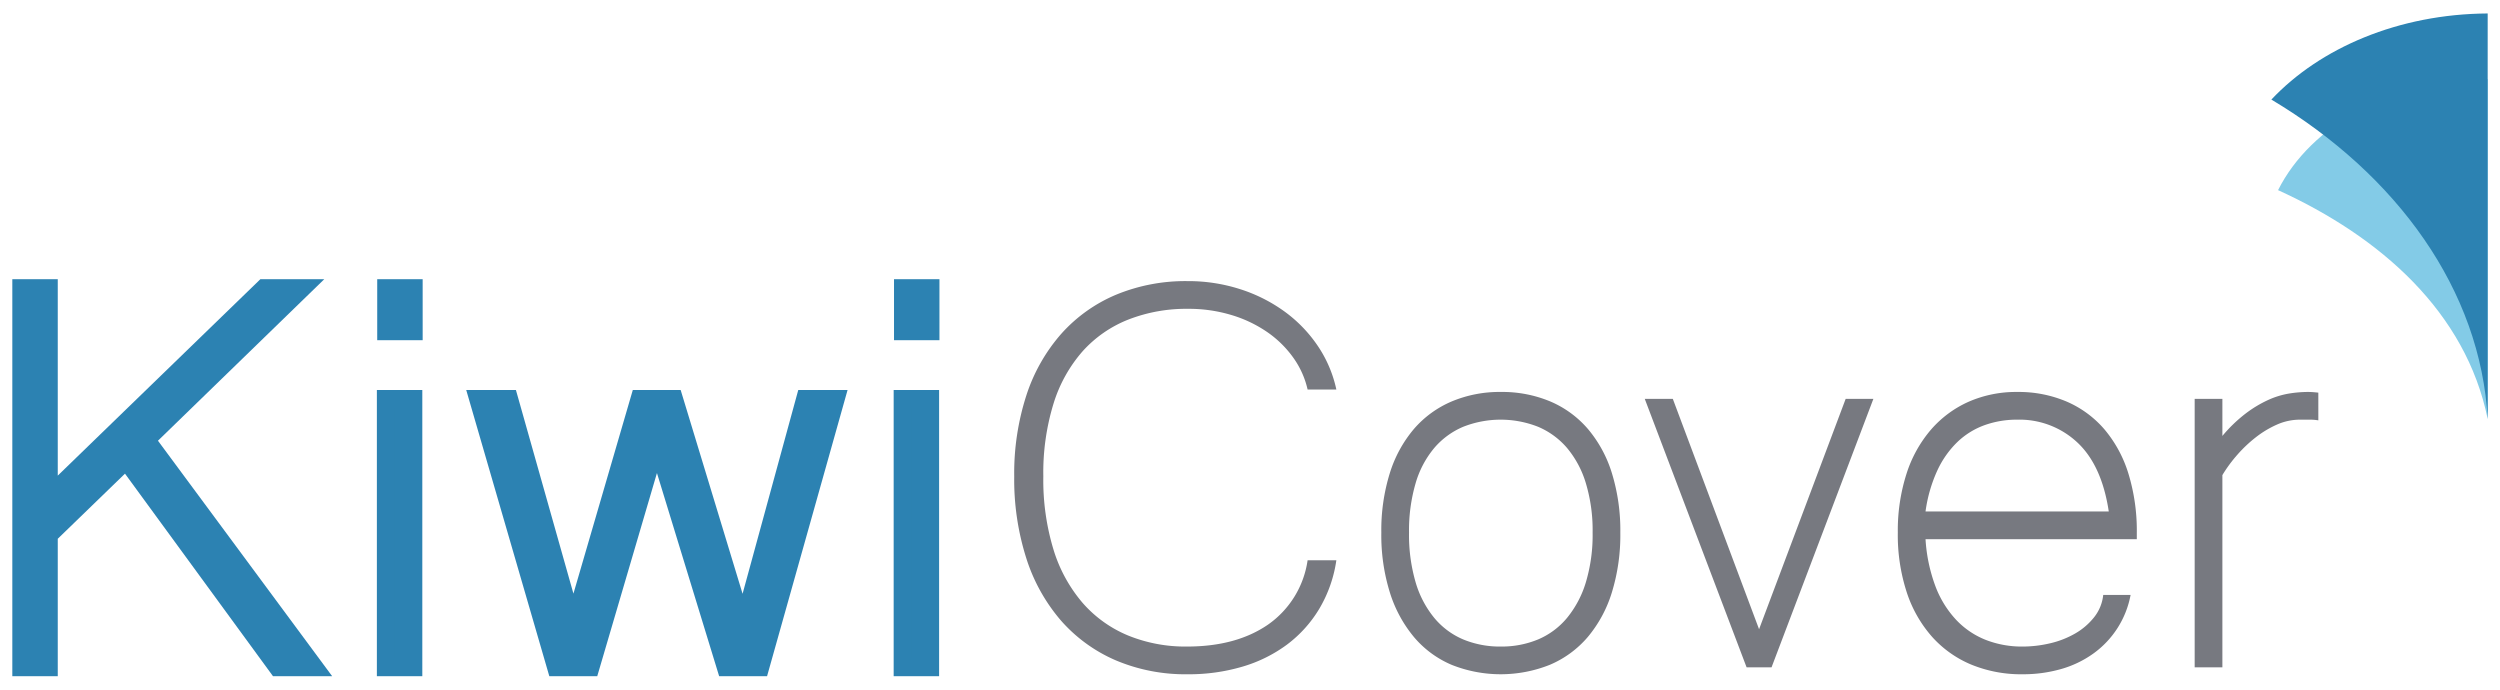 <svg xmlns="http://www.w3.org/2000/svg" width="406" height="112" viewBox="0 0 406 112" preserveAspectRatio="xMidYMid meet"><defs><style>.a{fill:#2c82b2;}.b{fill:#777980;}.c{fill:#83cbe7;}</style></defs><title>Artboard 1</title><path class="a" d="M51.085,108.374h-6.019L20.484,74.736,7.94,86.886v21.488H3.44V46.778h4.5v33.864l34.933-33.864h6.244l-25.37,24.639Z"/><path class="a" d="M53.942,109.814H44.335L20.297,76.921,9.38,87.496v22.319H2V45.338H9.38V77.24l32.909-31.902H52.666L25.653,71.572Zm-8.144-2.88h2.431L21.84,71.261,45.566,48.218h-2.11L6.5,84.044V48.218H4.88v58.716H6.5V86.276L20.671,72.55Z"/><path class="a" d="M67.144,108.374h-4.5V64.779h4.5ZM67.201,53.81H62.7V46.778h4.5Z"/><path class="a" d="M68.584,109.814h-7.38V63.339h7.38Zm-4.5-2.88h1.62V66.219h-1.62ZM68.641,55.25H61.26V45.338h7.38Zm-4.5-2.88h1.62V48.218h-1.62Z"/><path class="a" d="M135.743,64.779,123.48,108.374h-5.625L106.66,71.811,95.916,108.374H90.291L77.634,64.779h5.063l10.407,36.845,10.744-36.845h5.625l11.194,36.845,10.069-36.845Z"/><path class="a" d="M124.57,109.814h-7.781L106.688,76.822l-9.695,32.992H89.209L75.716,63.339h8.07l9.339,33.066,9.642-33.066H110.54l10.054,33.09,9.043-33.09h8.007Zm-5.651-2.88h3.469l11.453-40.715h-2.006l-11.095,40.6-12.335-40.6h-3.478L93.081,106.844,81.607,66.219h-2.055l11.82,40.715h3.466l11.794-40.136Z"/><path class="a" d="M151.07,108.374h-4.5V64.779h4.5Zm.056-54.565h-4.5V46.778h4.5Z"/><path class="a" d="M152.511,109.814h-7.38V63.339h7.38Zm-4.5-2.88h1.62V66.219h-1.62ZM152.567,55.25h-7.38V45.338h7.38Zm-4.5-2.88h1.62V48.218h-1.62Z"/><path class="b" d="M212.355,63.26a14.289,14.289,0,0,0-2.306-5.147A17.137,17.137,0,0,0,205.83,53.95a20.665,20.665,0,0,0-5.822-2.784,23.886,23.886,0,0,0-7.06-1.013,25.922,25.922,0,0,0-9.704,1.744,19.692,19.692,0,0,0-7.425,5.147,23.263,23.263,0,0,0-4.725,8.494,38.243,38.243,0,0,0-1.659,11.841,38.785,38.785,0,0,0,1.659,11.897,24.059,24.059,0,0,0,4.725,8.635,19.903,19.903,0,0,0,7.369,5.288,24.615,24.615,0,0,0,9.591,1.8q7.987,0,13.162-3.572a15.392,15.392,0,0,0,6.413-10.435h4.669A21.355,21.355,0,0,1,214.268,98.84a20.237,20.237,0,0,1-5.231,5.822,23.07,23.07,0,0,1-7.256,3.6,30.673,30.673,0,0,1-8.888,1.238,28.952,28.952,0,0,1-11.729-2.278,24.935,24.935,0,0,1-8.86-6.441,28.829,28.829,0,0,1-5.625-10.097A42.09,42.09,0,0,1,164.71,77.379a41.121,41.121,0,0,1,1.969-13.163,28.412,28.412,0,0,1,5.653-9.985A24.779,24.779,0,0,1,181.22,47.875a29.45,29.45,0,0,1,11.672-2.222,27.497,27.497,0,0,1,8.466,1.294,25.418,25.418,0,0,1,7.228,3.628,22.414,22.414,0,0,1,5.4,5.569,20.202,20.202,0,0,1,3.038,7.116Z"/><path class="b" d="M243.734,63.654a20.189,20.189,0,0,1,8.044,1.547,16.608,16.608,0,0,1,6.131,4.5,20.416,20.416,0,0,1,3.881,7.2,31.609,31.609,0,0,1,1.35,9.591,31.675,31.675,0,0,1-1.378,9.732,20.737,20.737,0,0,1-3.909,7.228,16.605,16.605,0,0,1-6.131,4.5,21.505,21.505,0,0,1-15.947.028,16.366,16.366,0,0,1-6.104-4.472,21.061,21.061,0,0,1-3.938-7.229,31.29,31.29,0,0,1-1.406-9.788,31.181,31.181,0,0,1,1.378-9.647,20.463,20.463,0,0,1,3.91-7.172,16.746,16.746,0,0,1,6.131-4.472A20.035,20.035,0,0,1,243.734,63.654Zm0,41.345a15.385,15.385,0,0,0,6.047-1.153,12.386,12.386,0,0,0,4.697-3.488,16.694,16.694,0,0,0,3.066-5.794,26.767,26.767,0,0,0,1.097-8.072,26.557,26.557,0,0,0-1.097-8.016,16.091,16.091,0,0,0-3.066-5.738,12.655,12.655,0,0,0-4.697-3.431,16.58,16.58,0,0,0-12.15,0,12.639,12.639,0,0,0-4.697,3.431,15.737,15.737,0,0,0-3.038,5.738,27.206,27.206,0,0,0-1.069,8.016,27.422,27.422,0,0,0,1.069,8.072,16.318,16.318,0,0,0,3.038,5.794,12.372,12.372,0,0,0,4.697,3.488A15.531,15.531,0,0,0,243.734,104.999Z"/><path class="b" d="M304.236,64.779l-16.538,43.596h-4.05L267.11,64.779h4.556l14.007,37.408,14.063-37.408Z"/><path class="b" d="M328.456,109.5a21.302,21.302,0,0,1-8.269-1.547,17.653,17.653,0,0,1-6.385-4.5,20.511,20.511,0,0,1-4.135-7.228,29.962,29.962,0,0,1-1.462-9.732,30.239,30.239,0,0,1,1.406-9.535,20.587,20.587,0,0,1,3.994-7.2,17.533,17.533,0,0,1,6.131-4.528,19.184,19.184,0,0,1,7.875-1.575,19.875,19.875,0,0,1,8.044,1.575,16.893,16.893,0,0,1,6.131,4.528,20.417,20.417,0,0,1,3.881,7.2,31.607,31.607,0,0,1,1.35,9.591v1.013H312.706a26.301,26.301,0,0,0,1.631,7.707,16.491,16.491,0,0,0,3.375,5.428,13.345,13.345,0,0,0,4.81,3.235,16.13,16.13,0,0,0,5.935,1.069,19.426,19.426,0,0,0,4.5-.534,14.79,14.79,0,0,0,4.078-1.603,10.747,10.747,0,0,0,3.066-2.644,6.961,6.961,0,0,0,1.462-3.6h4.444a15.103,15.103,0,0,1-6.075,9.535,16.907,16.907,0,0,1-5.231,2.503A22.431,22.431,0,0,1,328.456,109.5Zm14.007-26.439q-1.127-7.481-5.091-11.194a13.744,13.744,0,0,0-9.76-3.713,15.53,15.53,0,0,0-5.344.9,12.516,12.516,0,0,0-4.416,2.756,15.472,15.472,0,0,0-3.263,4.669,23.629,23.629,0,0,0-1.884,6.582Z"/><path class="b" d="M376.498,68.267a7.611,7.611,0,0,0-1.35-.113h-1.631a9.179,9.179,0,0,0-3.713.787,16.135,16.135,0,0,0-3.432,2.053,21.783,21.783,0,0,0-3.038,2.869,22.749,22.749,0,0,0-2.419,3.291v31.22h-4.5V64.779h4.5v6.019a23.576,23.576,0,0,1,3.797-3.656,19.294,19.294,0,0,1,3.656-2.194,13.525,13.525,0,0,1,3.403-1.041,19.595,19.595,0,0,1,2.981-.253q.45,0,.844.028c.262.019.563.047.9.084Z"/><path class="c" d="M369.958,30.88C386.575,38.449,400.441,50.629,404,68.04V12.849C388.46,12.893,375.254,20.324,369.958,30.88Z"/><path class="a" d="M368.872,16.171C389.261,28.347,402.879,47.128,404,68.07V2.186C389.547,2.276,376.791,7.759,368.872,16.171Z"/></svg>